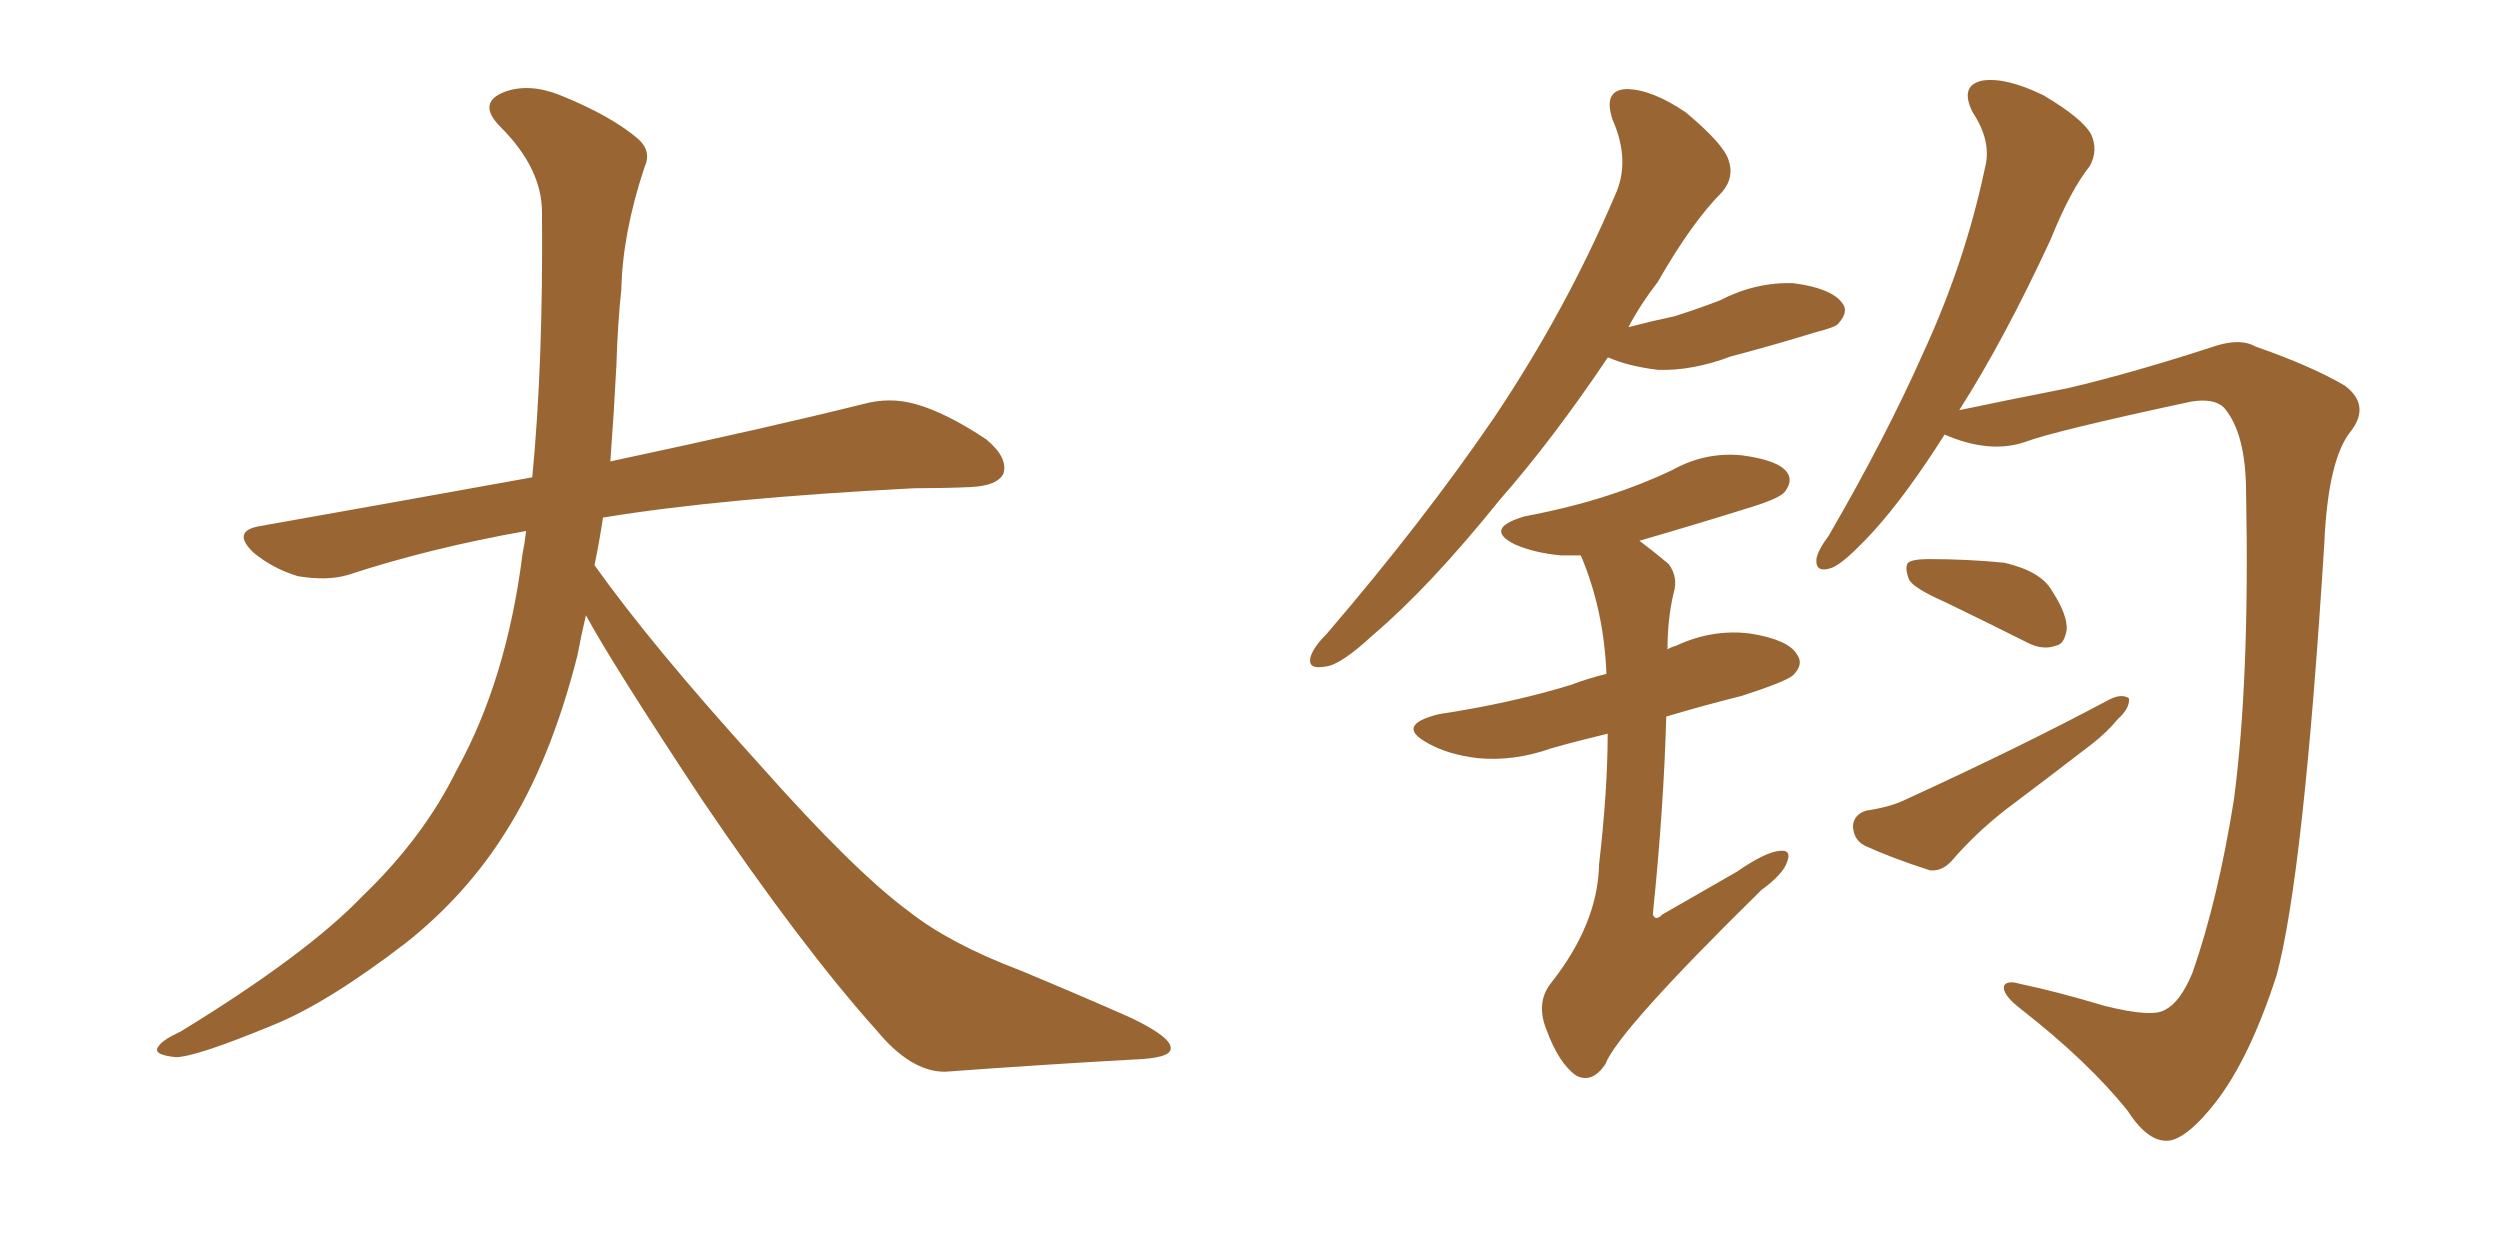 <svg xmlns="http://www.w3.org/2000/svg" xmlns:xlink="http://www.w3.org/1999/xlink" width="300" height="150"><path fill="#996633" padding="10" d="M70.31 73.83L70.31 73.83L70.31 73.83Q69.73 76.32 69.29 78.66L69.29 78.66Q66.06 91.41 60.64 99.90L60.64 99.90Q55.96 107.37 48.78 113.09L48.78 113.09Q39.26 120.41 32.67 123.05L32.67 123.05Q23.44 126.86 21.09 126.86L21.09 126.86Q18.16 126.56 19.04 125.54L19.04 125.54Q19.48 124.80 21.68 123.78L21.68 123.78Q36.77 114.55 43.51 107.52L43.51 107.52Q50.83 100.49 54.79 92.43L54.79 92.43Q60.79 81.59 62.70 66.50L62.70 66.50Q62.99 65.04 63.13 63.72L63.13 63.72Q51.56 65.77 41.75 68.99L41.75 68.99Q39.26 69.73 35.74 69.14L35.74 69.14Q32.81 68.26 30.47 66.36L30.47 66.36Q27.69 63.72 31.20 63.13L31.20 63.13Q48.49 60.06 63.87 57.28L63.87 57.28Q65.19 43.65 65.04 25.49L65.04 25.49Q65.04 20.21 60.06 15.23L60.06 15.23Q57.13 12.30 60.64 10.99L60.64 10.99Q63.57 9.96 67.24 11.43L67.24 11.43Q73.39 13.92 76.61 16.70L76.61 16.70Q78.22 18.16 77.34 20.07L77.34 20.07Q74.71 27.98 74.56 34.72L74.56 34.72Q74.12 38.82 73.97 43.80L73.97 43.80Q73.68 49.51 73.24 55.37L73.24 55.37Q92.43 51.27 103.56 48.49L103.56 48.49Q106.79 47.61 109.86 48.49L109.86 48.49Q113.53 49.51 118.36 52.73L118.36 52.73Q121.00 54.93 120.41 56.84L120.41 56.84Q119.68 58.30 116.46 58.45L116.46 58.45Q113.23 58.59 109.72 58.59L109.72 58.59Q86.57 59.77 72.36 62.11L72.36 62.11Q71.92 65.04 71.34 67.82L71.34 67.82Q78.22 77.49 91.11 91.70L91.11 91.70Q102.54 104.59 109.13 109.42L109.13 109.42Q113.96 113.23 122.46 116.46L122.46 116.46Q129.49 119.38 135.79 122.17L135.79 122.17Q140.63 124.51 140.48 125.83L140.48 125.83Q140.48 127.00 135.94 127.15L135.94 127.15Q125.39 127.73 113.38 128.61L113.38 128.61Q109.28 128.61 105.18 123.63L105.18 123.63Q96.24 113.67 84.23 95.95L84.23 95.95Q73.39 79.54 70.31 73.83ZM192.92 42.92L192.92 42.92Q186.33 52.73 180.03 59.91L180.03 59.91Q171.53 70.46 164.79 76.17L164.79 76.17Q160.84 79.83 159.08 79.98L159.08 79.98Q156.74 80.42 157.32 78.66L157.32 78.66Q157.76 77.49 159.23 76.03L159.23 76.03Q170.80 62.55 179.30 50.10L179.30 50.10Q187.94 37.21 193.80 23.44L193.80 23.44Q195.70 19.34 193.51 14.36L193.51 14.36Q192.33 10.84 195.12 10.69L195.12 10.69Q198.19 10.69 202.29 13.48L202.29 13.48Q206.84 17.29 207.42 19.19L207.42 19.19Q208.15 21.24 206.69 23.00L206.69 23.00Q203.03 26.66 198.93 33.84L198.93 33.84Q196.88 36.47 195.41 39.26L195.41 39.26Q198.19 38.53 200.98 37.94L200.98 37.94Q203.76 37.06 206.40 36.04L206.40 36.04Q210.64 33.84 215.19 33.98L215.19 33.98Q219.73 34.57 221.04 36.33L221.04 36.33Q221.92 37.35 220.61 38.82L220.61 38.82Q220.31 39.26 217.97 39.84L217.97 39.84Q212.70 41.46 207.71 42.77L207.71 42.77Q203.03 44.53 198.93 44.38L198.93 44.38Q195.41 43.95 193.07 42.92L193.07 42.92Q193.07 42.92 192.92 42.92ZM192.92 88.04L192.92 88.04Q189.26 88.92 186.18 89.79L186.18 89.79Q181.64 91.41 177.25 90.97L177.25 90.97Q173.73 90.53 171.39 89.21L171.39 89.21Q167.29 87.01 172.71 85.69L172.71 85.69Q181.35 84.38 188.53 82.18L188.53 82.18Q190.43 81.45 192.77 80.86L192.77 80.86Q192.48 73.24 189.70 66.65L189.70 66.65Q188.38 66.65 187.35 66.65L187.35 66.65Q184.13 66.36 181.79 65.33L181.79 65.33Q177.98 63.43 182.96 61.96L182.96 61.96Q188.38 60.94 192.92 59.47L192.92 59.47Q197.02 58.15 200.68 56.40L200.68 56.40Q204.64 54.20 209.03 54.64L209.03 54.64Q213.43 55.22 214.45 56.69L214.45 56.69Q215.19 57.71 214.16 59.03L214.16 59.03Q213.57 59.77 210.35 60.79L210.35 60.79Q203.32 62.99 196.73 64.89L196.73 64.89Q198.49 66.21 200.24 67.68L200.24 67.68Q201.42 69.29 200.83 71.19L200.83 71.19Q200.10 74.27 200.10 77.93L200.10 77.93Q200.54 77.64 201.12 77.49L201.12 77.49Q205.52 75.44 210.06 76.03L210.06 76.03Q214.60 76.76 215.63 78.52L215.63 78.52Q216.50 79.69 215.19 81.01L215.19 81.01Q214.45 81.74 209.03 83.50L209.03 83.50Q204.35 84.67 199.95 85.99L199.95 85.99Q199.66 96.83 198.34 109.72L198.34 109.72Q198.63 110.60 199.51 109.72L199.51 109.72Q204.35 106.93 208.45 104.59L208.45 104.59Q211.82 102.25 213.57 102.10L213.57 102.10Q215.04 101.95 214.45 103.42L214.45 103.42Q214.01 104.88 211.38 106.79L211.38 106.79Q194.09 123.78 192.63 127.73L192.63 127.73Q191.02 130.08 189.11 129.05L189.11 129.05Q187.06 127.59 185.60 123.63L185.60 123.63Q184.28 120.41 186.04 118.07L186.04 118.07Q191.75 110.89 191.89 103.71L191.89 103.71Q192.92 94.78 192.92 88.04ZM233.35 52.15L233.35 52.15Q228.81 59.33 224.85 63.72L224.85 63.72Q221.34 67.53 219.87 68.12L219.87 68.12Q217.82 68.85 217.97 67.09L217.97 67.09Q218.12 66.06 219.43 64.31L219.43 64.31Q226.32 52.44 230.86 42.19L230.86 42.19Q235.84 31.35 238.18 20.21L238.18 20.21Q239.06 16.99 236.72 13.48L236.72 13.48Q235.11 10.25 237.89 9.67L237.89 9.67Q240.67 9.23 245.21 11.43L245.21 11.43Q249.90 14.21 250.93 16.11L250.93 16.11Q251.81 18.02 250.78 19.92L250.78 19.92Q248.44 22.85 246.09 28.71L246.09 28.71Q240.53 40.72 235.11 49.22L235.11 49.22Q240.67 48.05 248.14 46.58L248.14 46.58Q256.20 44.68 266.02 41.46L266.02 41.46Q268.95 40.58 270.70 41.60L270.70 41.60Q277.44 43.95 281.40 46.29L281.40 46.29Q284.47 48.63 282.13 51.71L282.13 51.71Q279.35 55.08 278.91 65.33L278.91 65.33Q276.42 105.03 273.19 117.04L273.19 117.04Q269.97 127.00 265.87 132.28L265.87 132.28Q262.79 136.23 260.60 136.82L260.60 136.82Q257.96 137.40 255.32 133.30L255.32 133.30Q250.63 127.44 242.58 121.14L242.58 121.14Q240.09 119.24 240.53 118.21L240.53 118.21Q240.97 117.63 242.43 118.07L242.43 118.07Q246.68 118.95 252.54 120.70L252.54 120.70Q258.40 122.17 259.86 121.14L259.86 121.14Q261.62 120.26 263.09 116.75L263.09 116.75Q266.16 107.96 268.07 95.95L268.07 95.95Q269.97 81.59 269.53 59.18L269.53 59.18Q269.53 52.00 266.89 48.93L266.89 48.93Q265.72 47.75 262.94 48.19L262.94 48.19Q246.53 51.71 243.02 53.03L243.02 53.03Q238.77 54.49 233.35 52.15ZM233.35 72.22L233.35 72.22Q229.69 70.61 229.10 69.58L229.10 69.58Q228.52 68.12 228.96 67.53L228.96 67.53Q229.54 67.09 231.45 67.09L231.45 67.09Q236.13 67.09 240.53 67.53L240.53 67.53Q244.92 68.55 246.24 70.90L246.24 70.90Q248.14 73.83 248.00 75.59L248.00 75.59Q247.71 77.34 246.68 77.49L246.68 77.49Q245.07 78.08 243.16 77.05L243.16 77.05Q237.89 74.41 233.35 72.22ZM223.97 97.27L223.97 97.27L223.97 97.27Q226.90 96.83 228.66 95.95L228.66 95.95Q242.43 89.65 253.13 83.94L253.13 83.94Q254.59 83.20 255.47 83.79L255.47 83.79Q255.62 84.96 254.15 86.28L254.15 86.28Q252.83 87.89 250.93 89.36L250.93 89.36Q245.80 93.31 240.53 97.27L240.53 97.27Q237.01 100.05 234.23 103.27L234.23 103.27Q233.06 104.59 231.59 104.44L231.59 104.44Q227.05 102.98 223.83 101.51L223.83 101.51Q222.36 100.78 222.36 99.02L222.36 99.02Q222.51 97.71 223.97 97.27Z"/></svg>